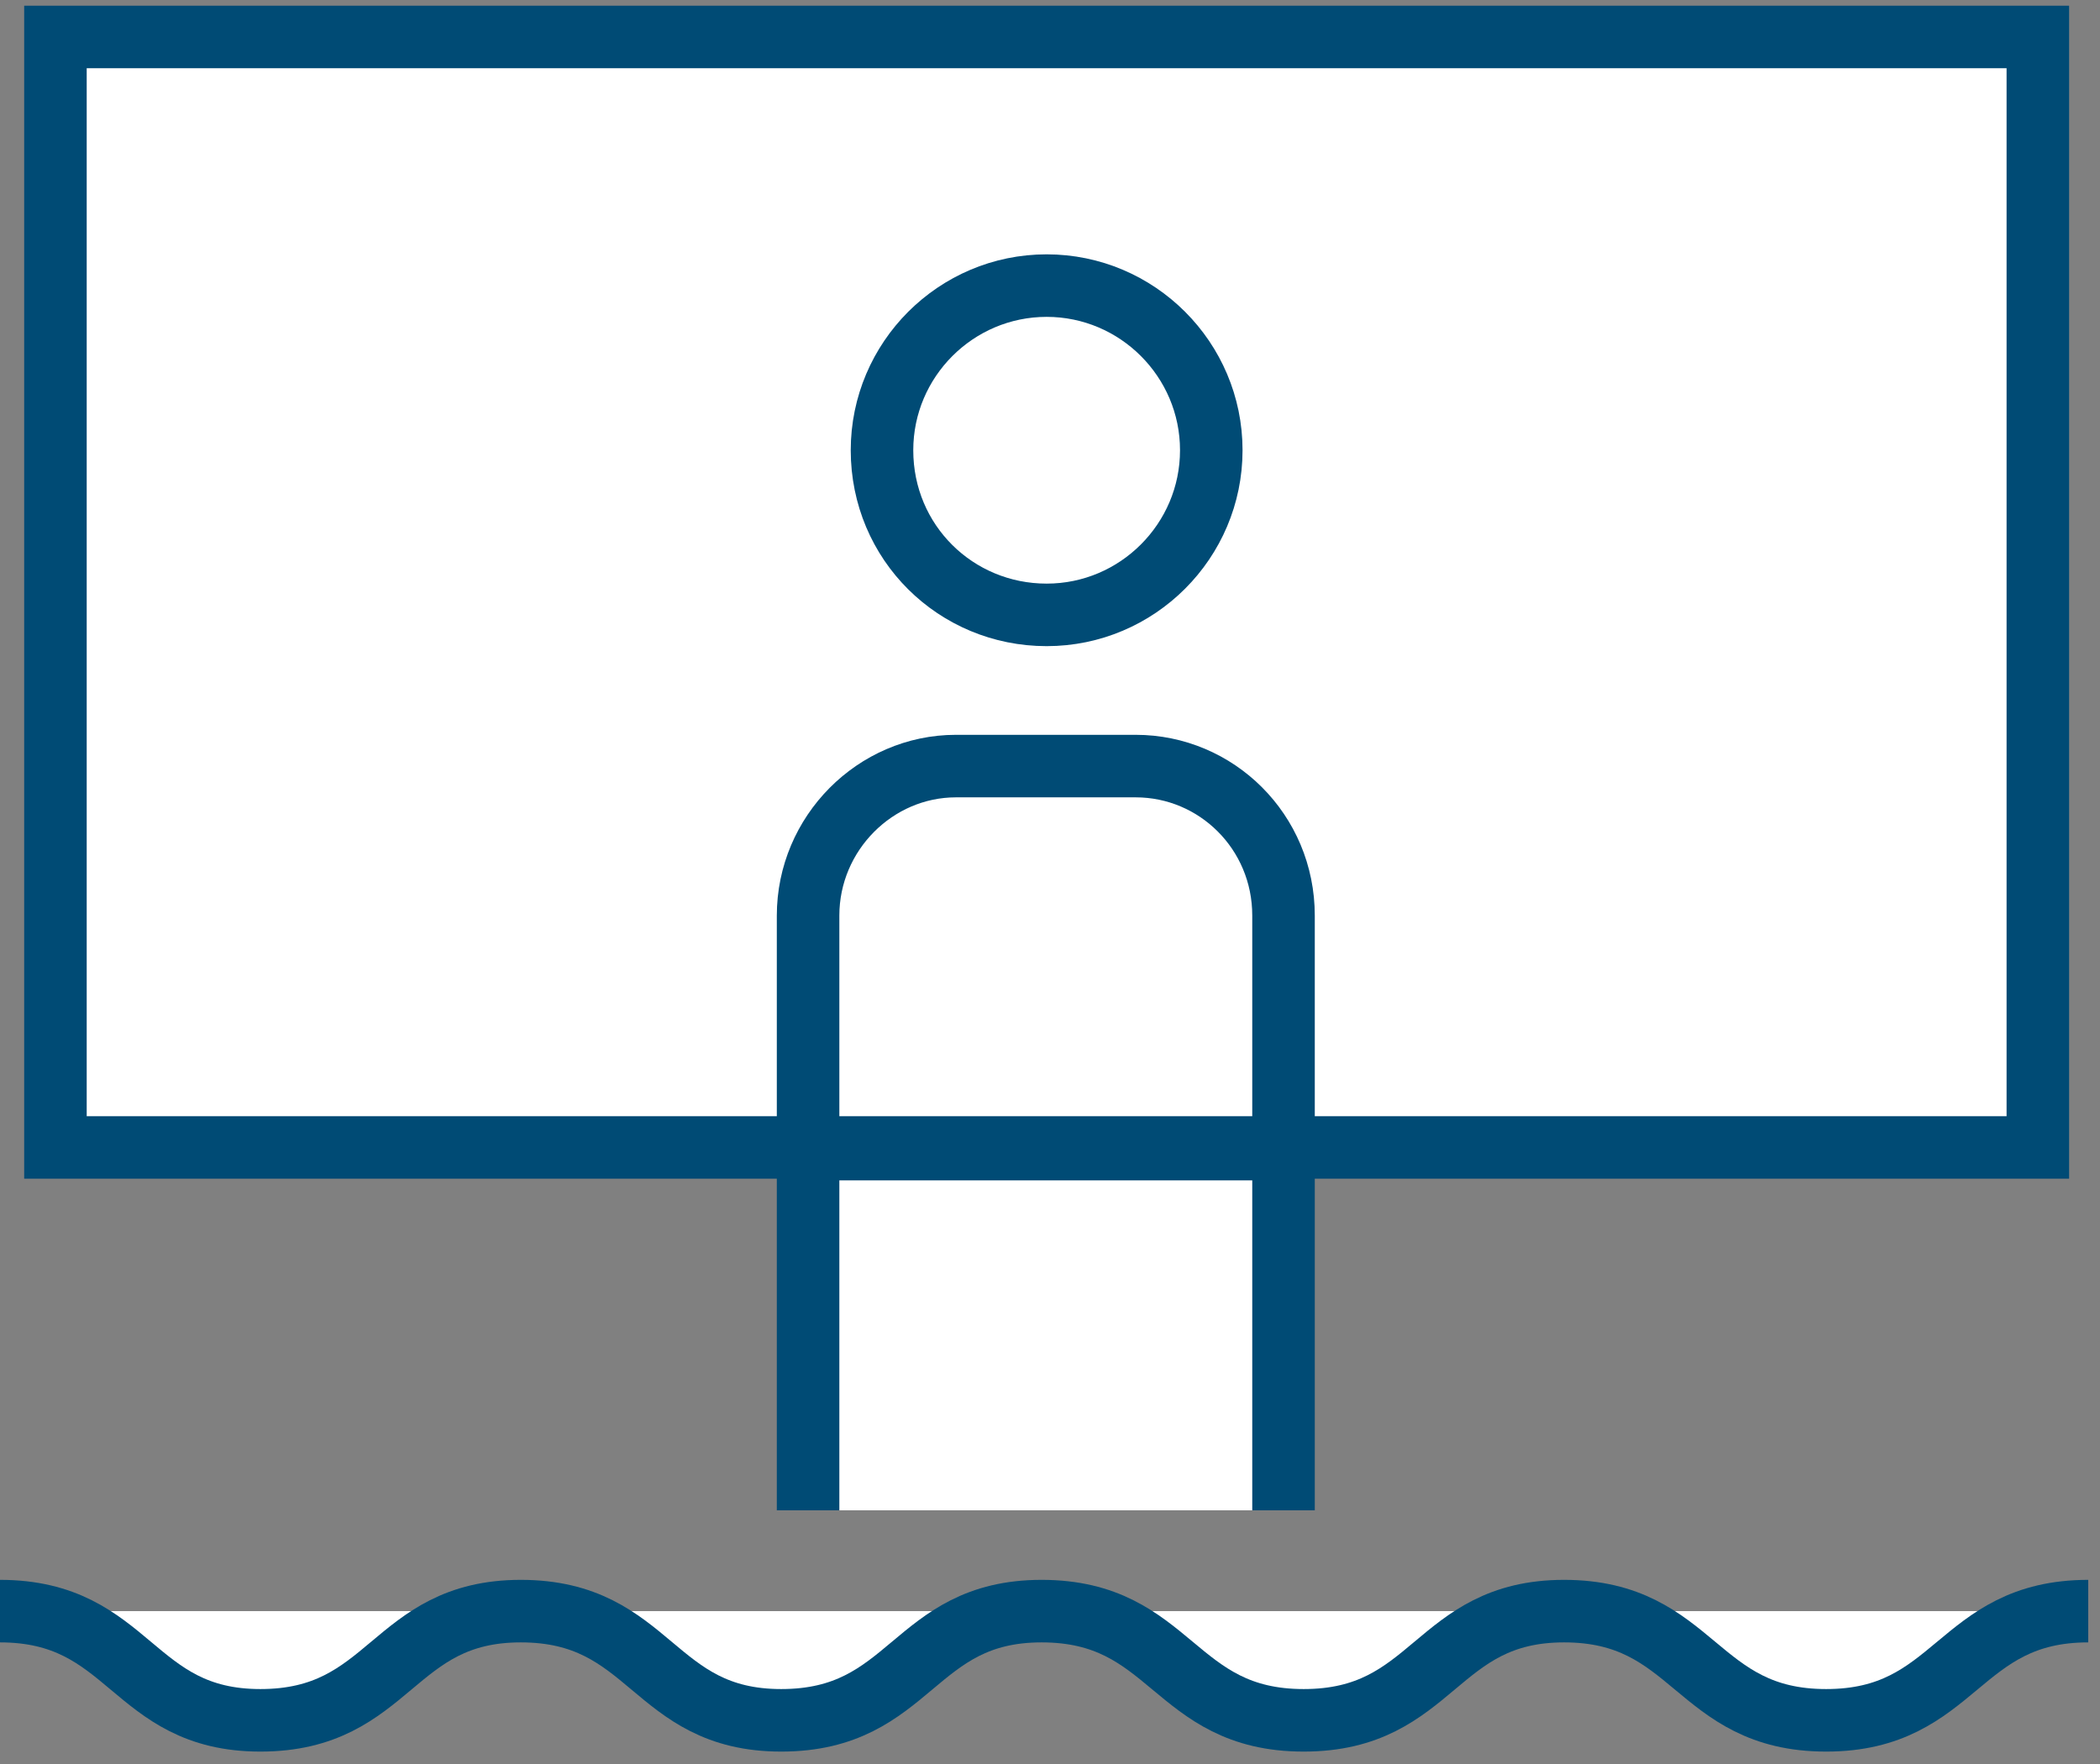 <?xml version="1.0" encoding="utf-8"?>
<!-- Generator: Adobe Illustrator 27.9.0, SVG Export Plug-In . SVG Version: 6.00 Build 0)  -->
<svg version="1.1" id="katman_1" xmlns="http://www.w3.org/2000/svg" xmlns:xlink="http://www.w3.org/1999/xlink" x="0px" y="0px"
	 viewBox="0 0 125 105" style="enable-background:new 0 0 125 105;" xml:space="preserve">
<rect x="0" y="0" width="125" height="105" fill="#808080" stroke="none"/>
<style type="text/css">
	.st0{fill:#FFFFFF;stroke:#004B75;stroke-width:3.722;stroke-miterlimit:10;}
	.st1{fill:#FFFFFF;}
	.st2{fill:none;stroke:#004B75;stroke-width:3.722;stroke-miterlimit:10;}
</style>
<path class="st0" d="M121.3,2.2H3.3v66.1h118L121.3,2.2L121.3,2.2z"/>
<path class="st1" d="M48.1,89.9V68.4h28.3v21.5"/>
<path class="st2" d="M48.1,89.9V68.4h28.3v21.5"/>
<path class="st1" d="M0,95.9c7.8,0,7.8,6.5,15.5,6.5c7.8,0,7.8-6.5,15.5-6.5c7.8,0,7.8,6.5,15.5,6.5c7.8,0,7.8-6.5,15.5-6.5
	c7.8,0,7.8,6.5,15.6,6.5c7.8,0,7.8-6.5,15.5-6.5c7.8,0,7.8,6.5,15.6,6.5c7.8,0,7.8-6.5,15.6-6.5"/>
<path class="st2" d="M0,95.9c7.8,0,7.8,6.5,15.5,6.5c7.8,0,7.8-6.5,15.5-6.5c7.8,0,7.8,6.5,15.5,6.5c7.8,0,7.8-6.5,15.5-6.5
	c7.8,0,7.8,6.5,15.6,6.5c7.8,0,7.8-6.5,15.5-6.5c7.8,0,7.8,6.5,15.6,6.5c7.8,0,7.8-6.5,15.6-6.5 M76.4,66.8V54.5c0-5-4-8.9-8.8-8.9
	H56.9c-4.8,0-8.8,4-8.8,8.9v12.3"/>
<path class="st0" d="M62.3,36.6c5.4,0,9.8-4.4,9.8-9.8c0-5.4-4.4-9.8-9.8-9.8c-5.4,0-9.8,4.4-9.8,9.8C52.5,32.3,56.9,36.6,62.3,36.6
	z"/>
</svg>
